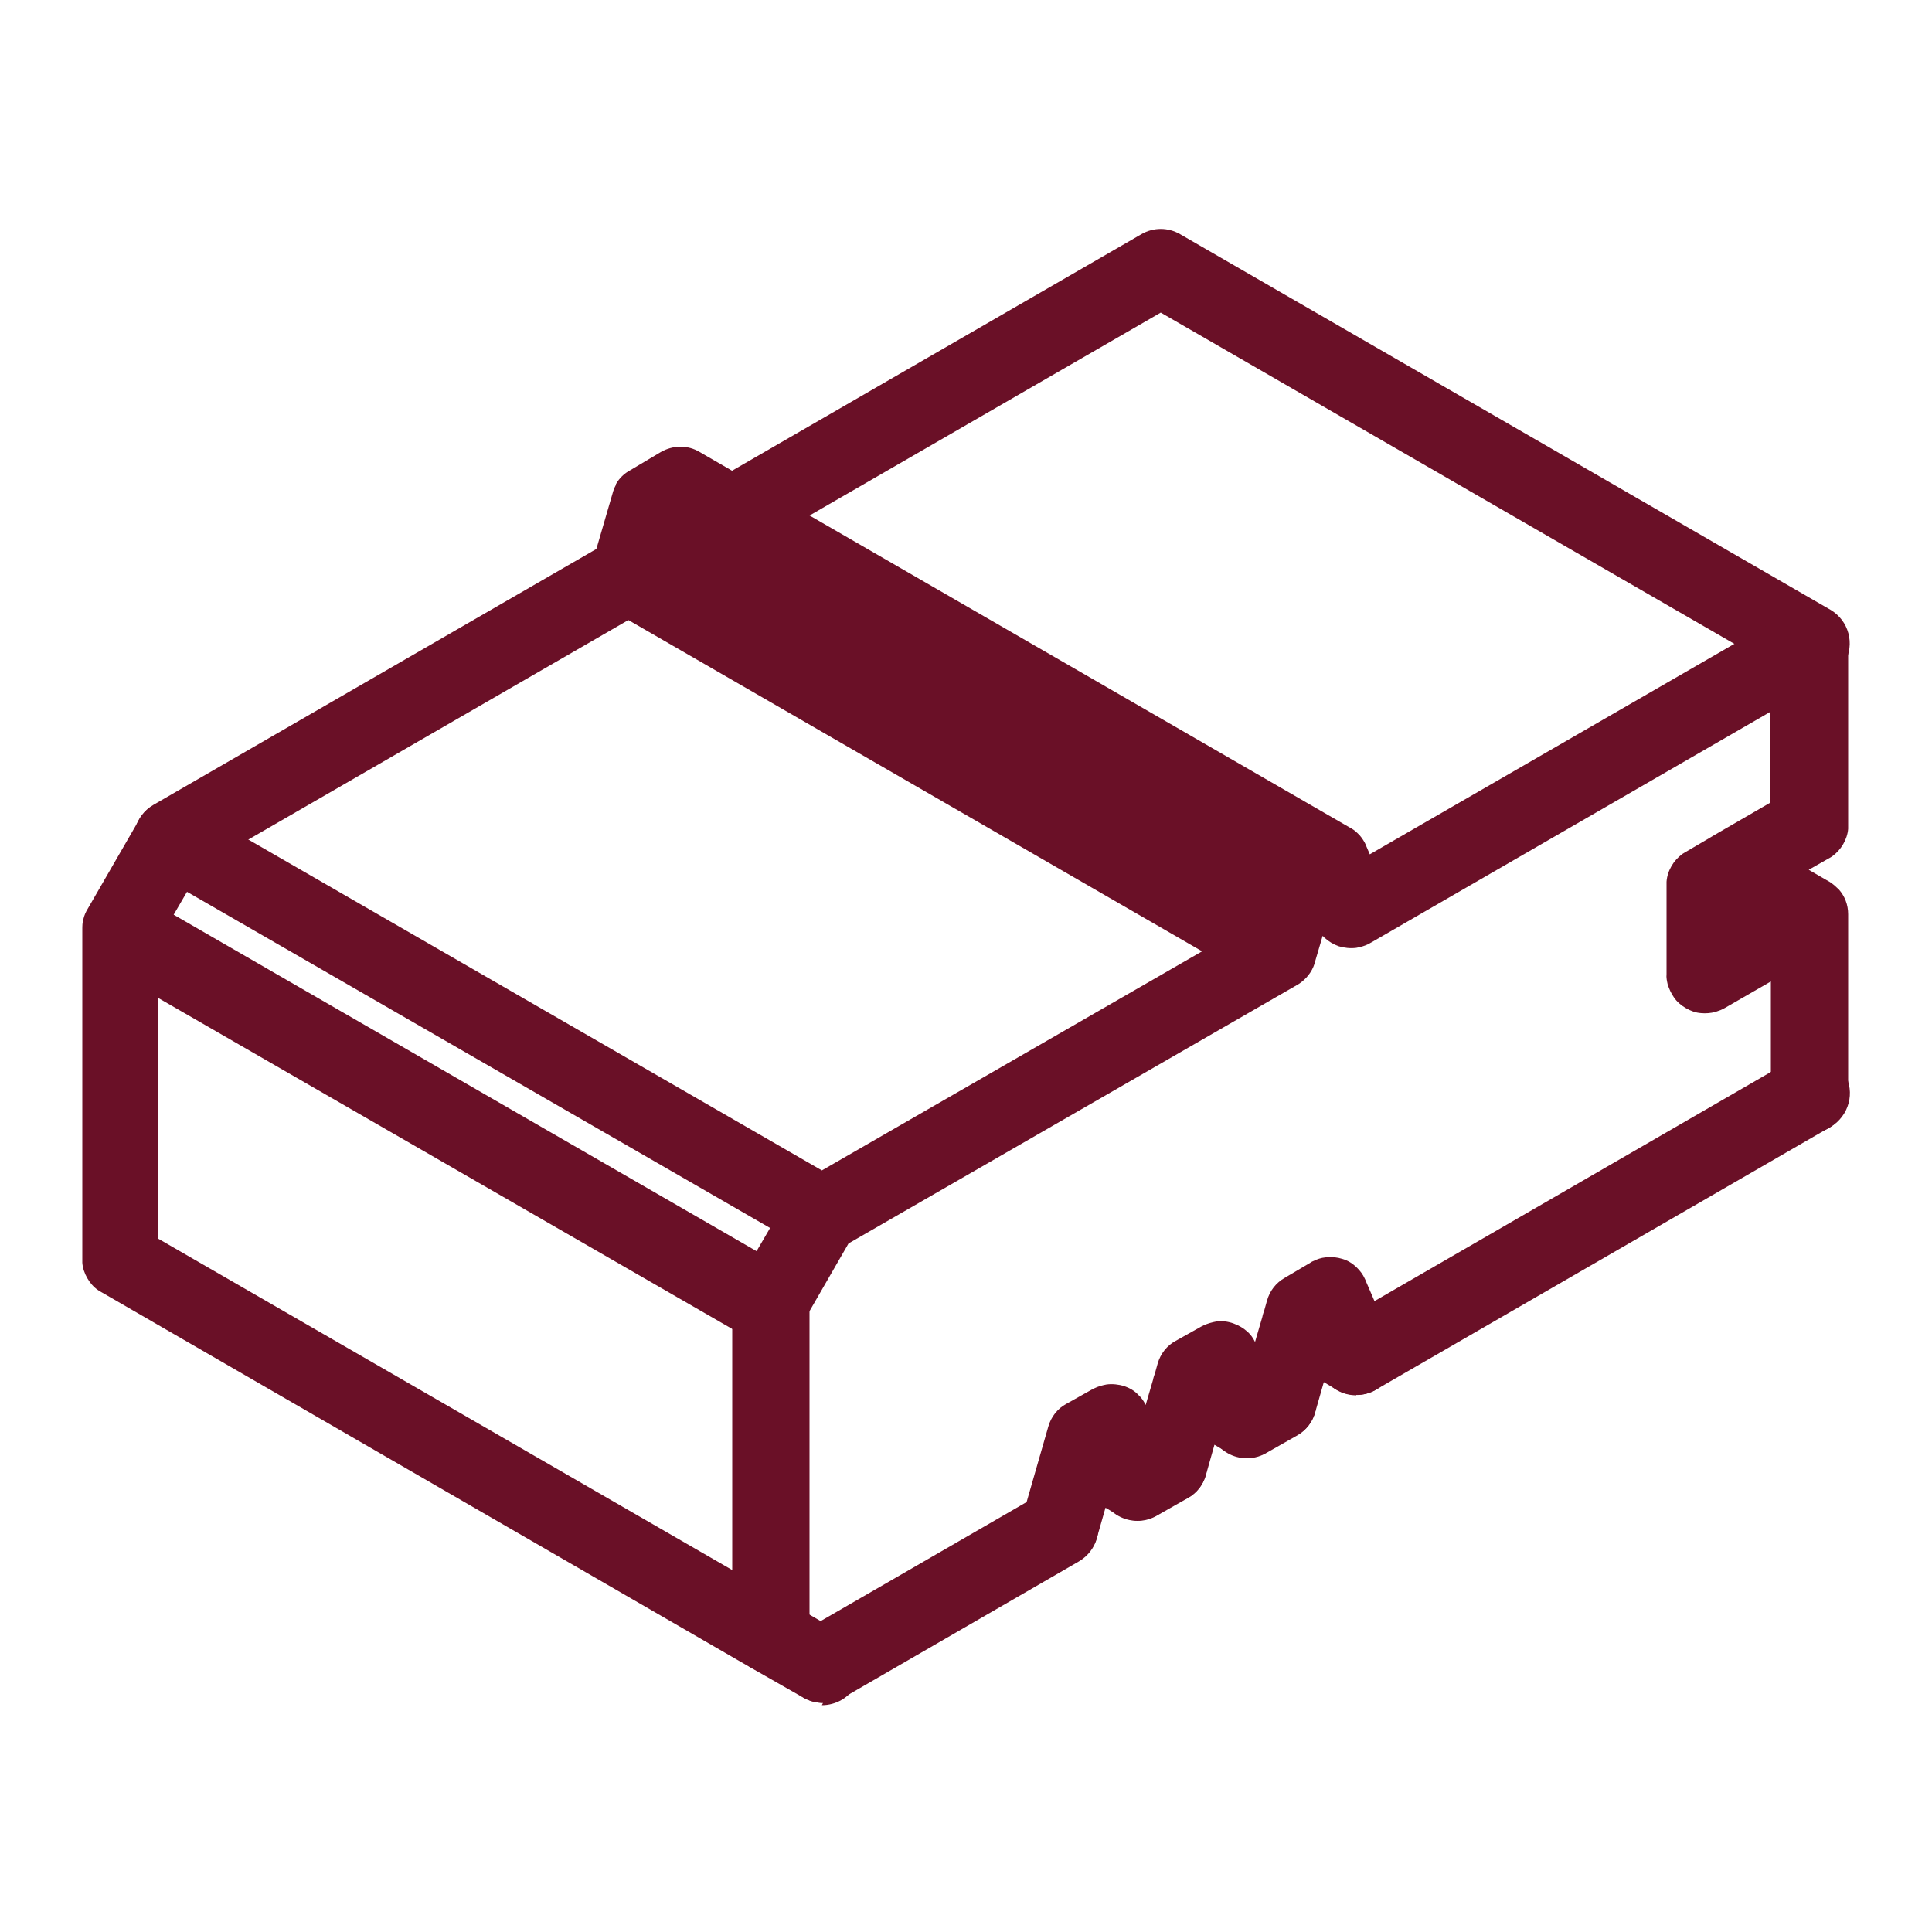 <?xml version="1.0" encoding="UTF-8"?> <svg xmlns="http://www.w3.org/2000/svg" id="Guias" version="1.1" viewBox="0 0 50 50"><defs><style> .st0 { fill: #6a1027; } </style></defs><path class="st0" d="M21.3,44.07c-.35,0-.68-.18-.87-.5-.06-.11-.1-.22-.12-.34-.11.04-.23.07-.36.07-.55,0-1-.45-1-1v-8.55c0-.55.45-1,1-1s1,.45,1,1v8.37l5.97-3.45c.48-.28,1.09-.11,1.37.37.28.48.11,1.09-.37,1.37l-6.12,3.54c-.16.09-.33.13-.5.13ZM29.44,39.36c-.35,0-.69-.18-.87-.5-.27-.48-.11-1.09.37-1.36l.81-.46c.48-.27,1.09-.11,1.36.37.27.48.11,1.09-.37,1.36l-.81.46c-.16.09-.33.13-.49.13ZM32.27,37.74c-.35,0-.68-.18-.87-.5-.27-.48-.11-1.09.37-1.36l.81-.46c.48-.28,1.09-.11,1.36.37s.11,1.09-.37,1.36l-.81.46c-.16.09-.33.13-.5.13ZM35.1,36.11c-.35,0-.68-.18-.87-.5-.28-.48-.11-1.09.36-1.37l11.78-6.81c.48-.28,1.09-.11,1.37.36.28.48.11,1.09-.36,1.37l-11.78,6.81c-.16.09-.33.13-.5.13ZM46.87,17.65c-.17,0-.34-.04-.5-.13l-16.33-9.43-10.54,6.09c-.48.28-1.09.11-1.37-.37-.28-.48-.11-1.09.37-1.37l11.04-6.38c.31-.18.69-.18,1,0l16.83,9.72c.48.28.64.89.37,1.37-.19.32-.52.5-.87.5Z"></path><path class="st0" d="M21.3,44.07c-.17,0-.34-.04-.5-.13l-1.35-.77h0S2.64,33.45,2.64,33.45c-.04-.02-.07-.04-.1-.06-.12-.08-.21-.19-.28-.31-.07-.12-.12-.26-.13-.4,0-.04,0-.08,0-.12v-8.5c0-.09,0-.19.03-.28.02-.09.06-.18.11-.26l1.34-2.32c.05-.08.11-.16.17-.22h0s0,0,0,0h0s0,0,0,0h0s0,0,0,0h0s0,0,0,0c0,0,0,0,0,0,0,0,0,0,0,0,0,0,0,0,0,0h0s0,0,0,0c0,0,0,0,0,0,0,0,0,0,0,0,0,0,0,0,0,0h0s0,0,0,0c0,0,0,0,0,0,0,0,0,0,0,0,0,0,0,0,0,0,0,0,0,0,0,0h0s0,0,0,0h0s0,0,0,0h0s0,0,0,0h0s0,0,0,0c.31-.27.78-.33,1.16-.11l16.33,9.42,9.84-5.67-15.31-8.84c-.07-.04-.14-.09-.2-.14-.11-.1-.19-.22-.25-.36-.06-.14-.08-.29-.07-.44,0-.08.02-.16.04-.24l.53-1.82c.02-.08.05-.16.09-.23,0,0,0,0,0,0,0,0,0-.01,0-.02,0,0,0,0,0,0,.09-.16.22-.28.37-.36l.79-.47c.31-.18.7-.19,1.01,0l16.81,9.71c.08.04.15.09.21.15.02.02.04.04.06.06.06.07.12.16.16.25,0,0,0,.02.01.03l.09.21,10.86-6.27c.08-.05.17-.08.26-.11.12-.03.24-.04.36-.03.14.01.28.06.4.13.12.07.23.16.31.28.07.1.12.21.16.33.02.09.04.18.03.27v4.62s0,.08,0,.12c-.01.14-.06.28-.13.4-.07.12-.17.23-.28.31-.03.02-.06.04-.1.06l-.51.29.5.29c.06.03.11.07.16.11.04.04.08.07.12.11.15.17.24.39.24.64h0v4.67c0,.55-.45,1-1,1s-1-.45-1-1v-2.93l-1.18.68c-.08.05-.17.08-.26.11-.12.03-.24.04-.36.03-.15-.01-.28-.06-.4-.13-.12-.07-.23-.16-.31-.28-.07-.1-.12-.21-.16-.33-.02-.09-.04-.18-.03-.27v-2.28s0-.08,0-.11c.01-.15.06-.29.13-.41.07-.12.16-.22.28-.31.03-.02.07-.04.1-.06l.58-.34s.1-.06.15-.09l1.45-.84v-2.35l-10.33,5.97s-.04.02-.07.04c-.1.05-.21.08-.32.1-.16.02-.31,0-.45-.04-.14-.05-.26-.12-.37-.22-.02-.02-.03-.03-.05-.05l-.2.68s0,.03-.01.04c-.07.22-.22.4-.4.52-.02.01-.03.02-.05.03l-11.61,6.69-1.21,2.1s0,0,0,0c-.2.34-.56.54-.93.5h0c-.13,0-.26-.04-.38-.11h0s0,0,0,0c0,0,0,0,0,0,0,0,0,0,0,0h0s0,0,0,0c0,0,0,0,0,0,0,0,0,0,0,0h0s0,0,0,0c0,0,0,0,0,0h0s0,0,0,0h0s0,0,0,0h0s0,0,0,0h0s0,0,0,0h0s0,0,0,0c0,0,0,0,0,0h0s0,0,0,0h0s0,0-.01,0l-15.33-8.84v6.23l17.67,10.2c.48.28.65.89.37,1.37-.18.32-.52.5-.87.5ZM4.49,23.67l15.09,8.71.35-.6-15.09-8.7-.35.6ZM27.42,40.53c-.09,0-.18-.01-.28-.04-.53-.15-.84-.71-.68-1.24l.67-2.33c.07-.25.24-.47.47-.59l.66-.37s.04-.02.06-.03c.1-.05.21-.08.32-.1.15-.02.31,0,.45.04h0s0,0,0,0c.14.05.27.12.37.23.08.07.14.16.19.26l.19-.65c.01-.06.03-.11.05-.17l.07-.25c.07-.25.24-.47.47-.59l.66-.37s.04-.02.06-.03c.11-.05.22-.08.33-.1.15-.02.3,0,.44.05.14.05.26.12.37.22.08.07.14.16.19.26l.19-.65c.01-.06.03-.11.05-.17l.07-.25c.07-.25.23-.46.46-.59l.66-.39s.04-.03.07-.04c.1-.05.21-.09.33-.1h0c.15-.02.3,0,.43.04.14.04.27.12.38.23.08.08.15.17.2.28.01.02.02.04.03.07l.67,1.55c.17.4.07.86-.25,1.14-.32.29-.79.33-1.17.12l-.34-.2-.22.77c-.12.43-.5.71-.92.72-.05.08-.11.15-.18.21-.32.29-.79.34-1.17.12l-.34-.2-.22.78c-.12.43-.5.71-.93.72-.05.07-.11.14-.17.2-.32.29-.79.34-1.16.13l-.34-.2-.22.77c-.13.44-.53.72-.96.72Z"></path><path class="st0" d="M4.47,22.7c-.35,0-.68-.18-.87-.5-.28-.48-.11-1.09.37-1.37l11.84-6.84c.48-.28,1.09-.11,1.37.37.28.48.11,1.09-.37,1.37l-11.84,6.84c-.16.09-.33.13-.5.13Z"></path></svg> 